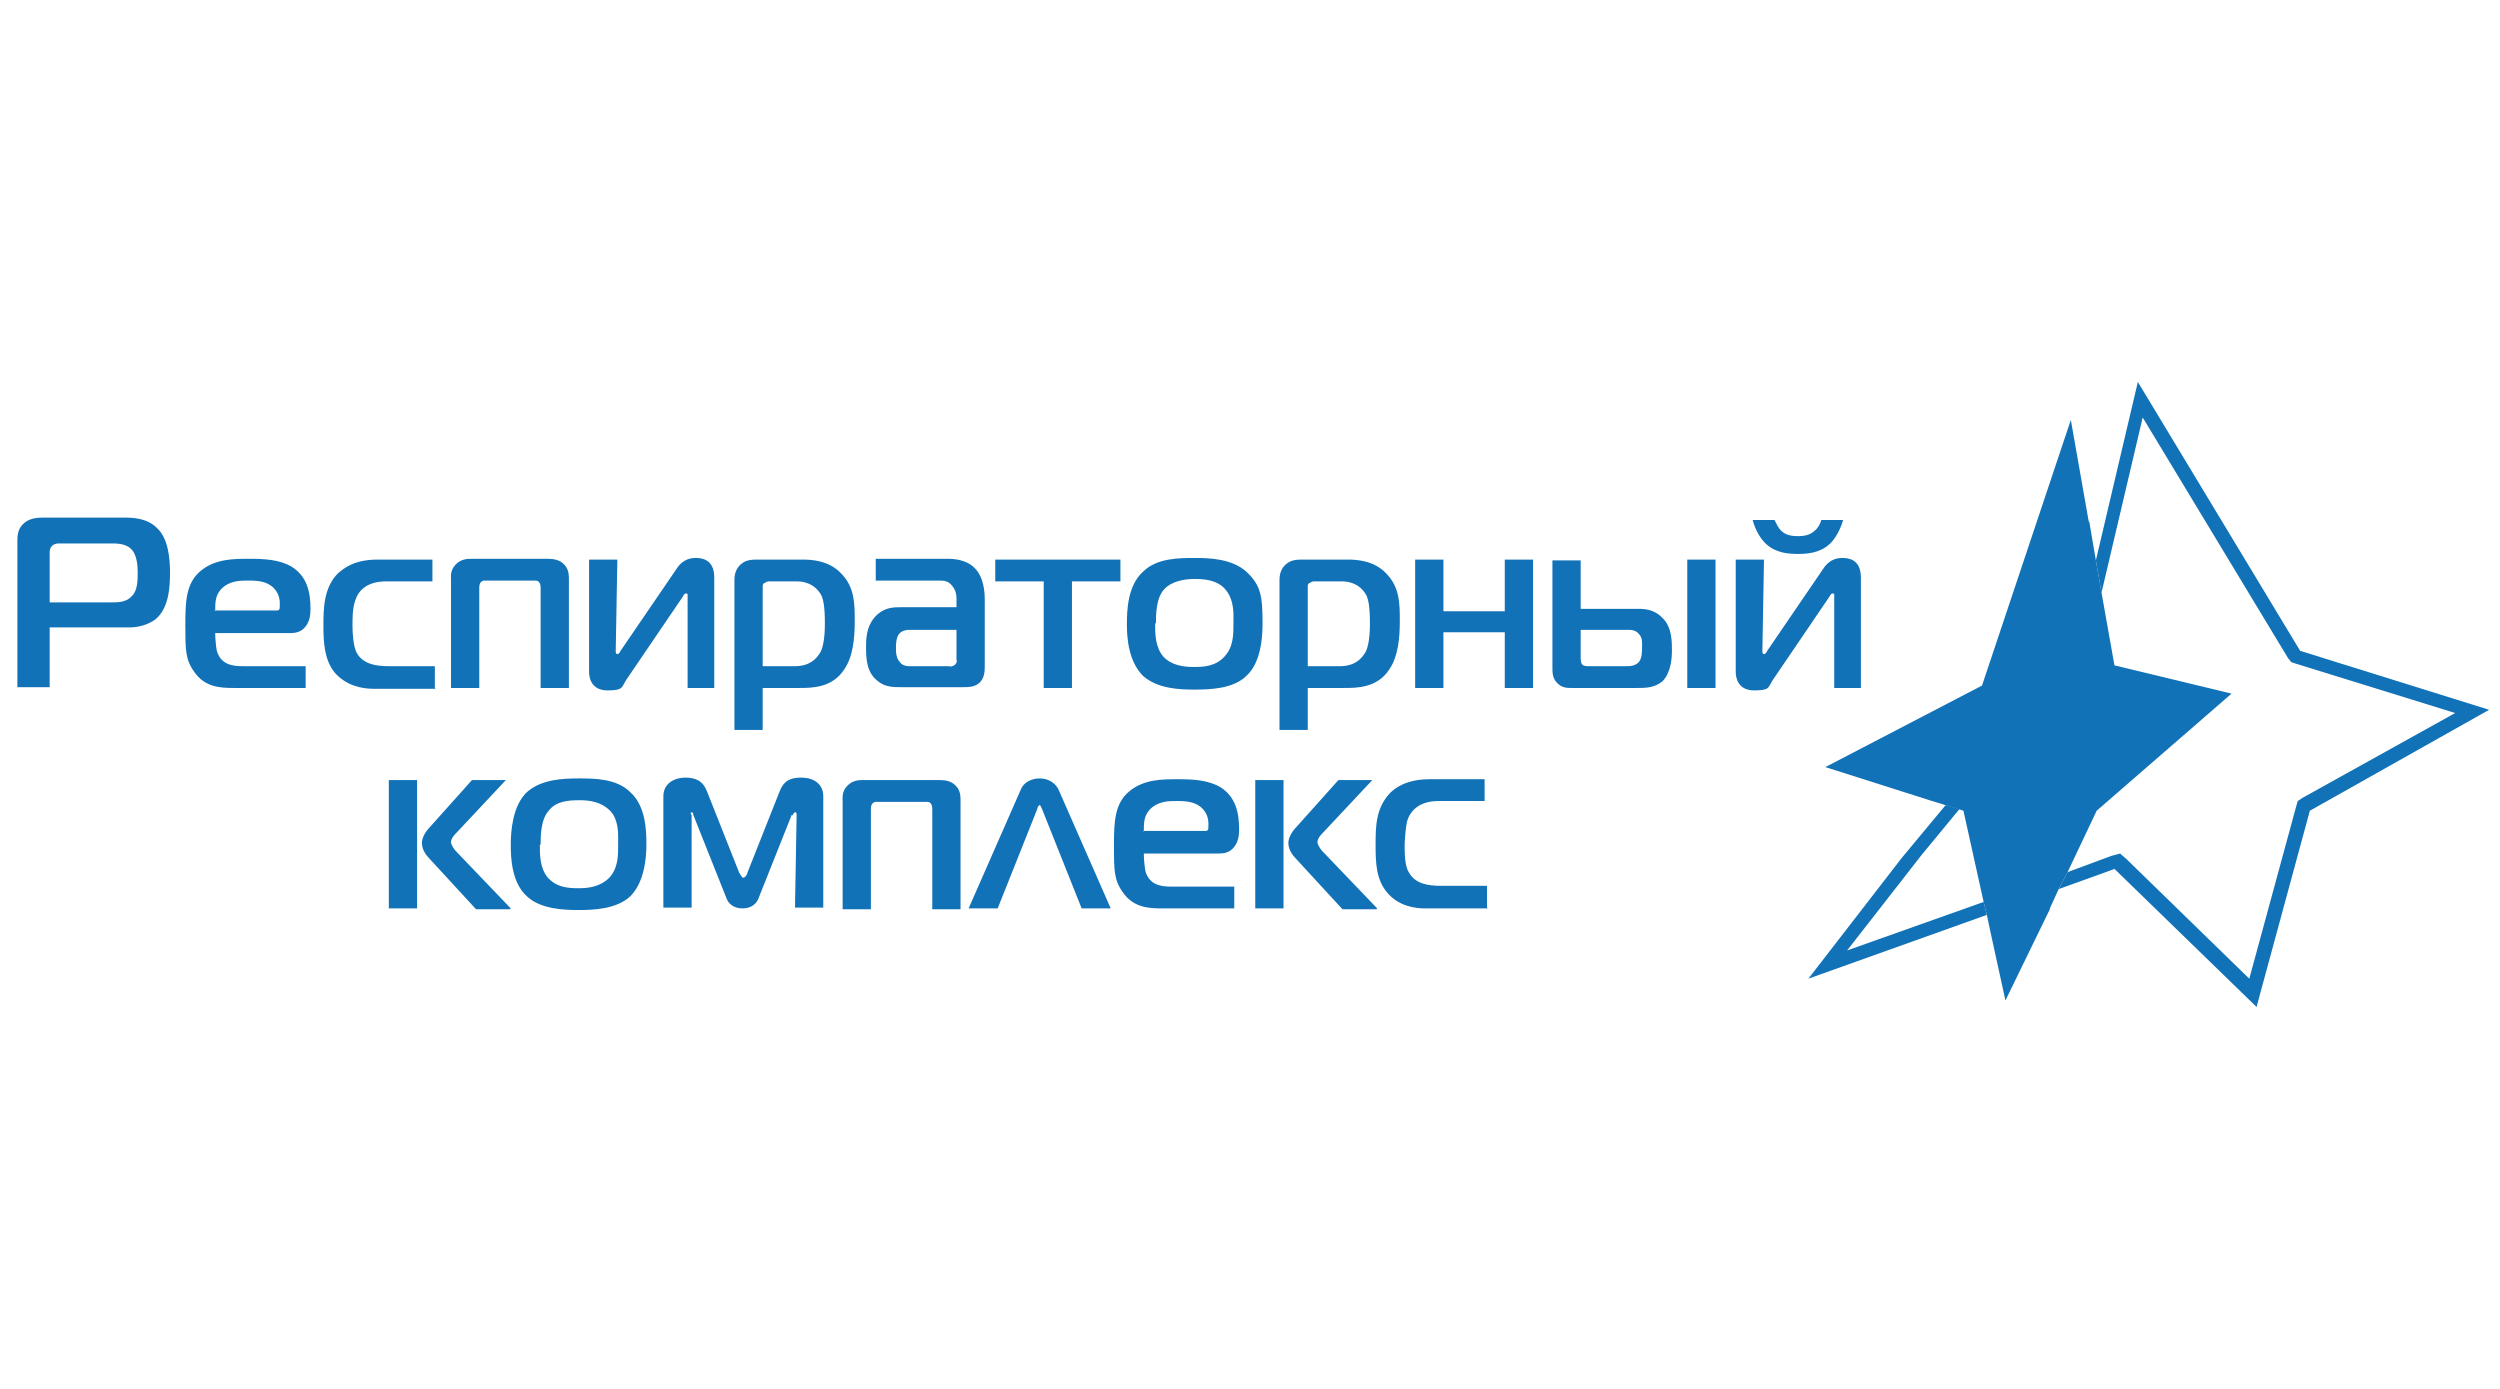 <svg width="144" height="80" viewBox="0 0 144 80" fill="none" xmlns="http://www.w3.org/2000/svg">
<path fill-rule="evenodd" clip-rule="evenodd" d="M120.303 30L119.28 24.186L114.164 39.488L105.141 44.185L111.141 46.093L113.094 46.697L114.257 51.953L114.443 52.697L114.629 53.581L115.513 57.627L118.071 52.372V52.325L118.582 51.209L119.094 50.232L120.769 46.697L128.536 39.953L121.792 38.325L121.048 34.139L120.722 32.279L120.35 30.093L120.303 30Z" fill="#1172B8"/>
<path fill-rule="evenodd" clip-rule="evenodd" d="M123.419 24.047L131.791 37.907L131.977 38.139L132.256 38.233L141.419 41.07L132.629 45.953L132.349 46.139L132.256 46.465L129.559 56.372L122.489 49.488L122.117 49.163L121.605 49.302L119.094 50.233L118.582 51.209L121.559 50.139L121.791 50.047L129.977 58L133.047 46.698L143.373 40.884L132.489 37.488L123.14 22L120.722 32.279L121.047 34.139L123.419 24.047Z" fill="#1172B8"/>
<path fill-rule="evenodd" clip-rule="evenodd" d="M112.861 46.605L112.07 46.372L109.558 49.395L104.163 56.372L114.442 52.698L114.256 51.953L106.396 54.744L110.675 49.256L112.861 46.605Z" fill="#1172B8"/>
<path fill-rule="evenodd" clip-rule="evenodd" d="M2.861 39.627V36.139H7.466C8.024 36.139 8.582 35.953 8.954 35.674C9.745 35.023 9.792 33.767 9.792 32.976C9.792 32.186 9.699 31.023 9.047 30.418C8.443 29.814 7.606 29.814 7.094 29.814H2.443C2.117 29.814 1.652 29.86 1.327 30.186C1.001 30.511 1.001 30.883 1.001 31.255V39.581H2.861V39.627ZM2.861 34.697V31.907C2.861 31.721 2.861 31.581 3.001 31.441C3.141 31.302 3.327 31.302 3.42 31.302H6.396C6.722 31.302 7.234 31.302 7.559 31.627C7.885 31.953 7.931 32.558 7.931 32.976C7.931 33.395 7.931 33.999 7.606 34.325C7.28 34.697 6.815 34.697 6.396 34.697H2.861ZM17.606 39.627V38.372H13.978C13.373 38.372 12.722 38.279 12.489 37.488C12.443 37.255 12.396 36.79 12.396 36.465H16.722C17.001 36.465 17.28 36.418 17.513 36.186C17.838 35.86 17.885 35.441 17.885 35.069C17.885 34.139 17.699 33.209 16.815 32.651C16.117 32.232 15.233 32.186 14.35 32.186C13.466 32.186 12.396 32.186 11.559 32.883C10.722 33.581 10.675 34.604 10.675 35.999C10.675 37.395 10.675 37.999 11.187 38.697C11.792 39.581 12.675 39.627 13.466 39.627H17.559H17.606ZM12.396 35.209C12.396 34.697 12.396 34.325 12.722 33.953C13.187 33.441 13.838 33.441 14.257 33.441C14.675 33.441 15.233 33.441 15.652 33.767C15.885 33.953 16.117 34.279 16.117 34.744C16.117 35.209 16.117 35.162 15.745 35.162H12.35L12.396 35.209ZM25.047 39.627V38.372H22.396C21.699 38.372 20.908 38.279 20.536 37.581C20.35 37.209 20.303 36.465 20.303 36.046C20.303 35.627 20.303 35.069 20.443 34.651C20.629 33.999 21.14 33.488 22.257 33.488H24.908V32.232H21.745C20.396 32.232 19.792 32.744 19.466 33.023C18.629 33.86 18.629 35.116 18.629 36.046C18.629 36.976 18.675 37.999 19.28 38.744C19.978 39.534 20.908 39.674 21.513 39.674H25.094L25.047 39.627ZM27.233 32.186C26.908 32.186 26.536 32.186 26.21 32.558C25.931 32.883 25.978 33.162 25.978 33.441V39.627H27.606V33.907C27.606 33.767 27.606 33.627 27.699 33.534C27.792 33.441 27.838 33.441 27.978 33.441H30.768C30.861 33.441 31.001 33.441 31.047 33.534C31.14 33.627 31.14 33.767 31.14 33.907V39.627H32.768V33.441C32.768 33.116 32.768 32.837 32.536 32.558C32.257 32.232 31.885 32.186 31.513 32.186H27.187H27.233ZM41.141 39.627V33.255C41.141 32.139 40.303 32.139 40.071 32.139C39.745 32.139 39.373 32.232 39.047 32.651L35.745 37.488C35.699 37.581 35.652 37.674 35.559 37.674C35.466 37.674 35.466 37.581 35.466 37.488L35.559 32.232H33.931V38.697C33.931 39.069 34.071 39.767 35.001 39.767C35.931 39.767 35.792 39.581 36.071 39.162L39.327 34.372C39.42 34.186 39.466 34.186 39.513 34.186C39.559 34.186 39.606 34.186 39.606 34.232V39.627C39.559 39.627 41.187 39.627 41.187 39.627H41.141ZM43.931 39.627H46.024C46.768 39.627 47.931 39.627 48.629 38.558C49.141 37.813 49.233 36.744 49.233 35.767C49.233 34.79 49.233 33.813 48.443 33.023C47.745 32.279 46.722 32.232 46.257 32.232H43.652C43.373 32.232 43.001 32.232 42.722 32.465C42.536 32.604 42.303 32.883 42.303 33.395V42.046H43.931V39.674V39.627ZM43.931 38.372V33.813C43.931 33.721 43.931 33.627 44.024 33.581C44.071 33.581 44.164 33.488 44.257 33.488H45.885C46.629 33.488 47.094 33.86 47.327 34.325C47.42 34.558 47.513 34.93 47.513 35.907C47.513 36.883 47.373 37.441 47.187 37.674C47.001 37.953 46.629 38.372 45.792 38.372H43.931ZM50.443 32.186V33.441H54.071C54.35 33.441 54.629 33.441 54.861 33.767C55.047 33.999 55.094 34.232 55.094 34.465V34.976H51.885C51.513 34.976 51.001 34.976 50.536 35.395C49.978 35.907 49.885 36.558 49.885 37.209C49.885 37.86 49.885 38.697 50.536 39.209C50.955 39.581 51.466 39.581 51.885 39.581H55.42C55.792 39.581 56.164 39.581 56.443 39.302C56.722 39.023 56.722 38.604 56.722 38.372V34.511C56.722 33.674 56.489 33.069 56.164 32.744C55.838 32.372 55.233 32.186 54.629 32.186H50.396H50.443ZM55.094 36.279V37.999C55.187 38.232 54.861 38.465 54.629 38.372H52.35C52.117 38.372 51.931 38.279 51.838 38.139C51.606 37.907 51.606 37.534 51.606 37.302C51.606 36.744 51.745 36.558 51.792 36.511C51.978 36.279 52.303 36.279 52.396 36.279H55.141H55.094ZM61.745 39.627V33.488H64.536V32.232H57.327V33.488H60.117V39.627H61.745ZM68.815 32.139C67.931 32.139 66.629 32.139 65.838 32.93C64.954 33.721 64.908 35.162 64.908 35.953C64.908 36.744 65.001 38.093 65.838 38.93C66.675 39.674 67.931 39.721 68.815 39.721C69.699 39.721 71.047 39.674 71.792 38.93C72.35 38.418 72.722 37.488 72.722 35.907C72.722 34.325 72.629 33.721 71.792 32.93C70.954 32.186 69.699 32.139 68.815 32.139ZM66.582 35.907C66.582 35.441 66.582 34.465 67.047 33.953C67.513 33.441 68.303 33.348 68.815 33.348C69.327 33.348 70.117 33.395 70.582 33.953C70.954 34.372 71.047 34.976 71.047 35.441V35.907C71.047 36.558 71.047 37.255 70.536 37.813C70.024 38.372 69.373 38.418 68.768 38.418C68.164 38.418 67.466 38.325 67.001 37.813C66.536 37.255 66.536 36.511 66.536 35.907H66.582ZM75.327 39.627H77.42C78.164 39.627 79.327 39.627 80.024 38.558C80.536 37.813 80.629 36.744 80.629 35.767C80.629 34.79 80.629 33.813 79.838 33.023C79.141 32.279 78.117 32.232 77.652 32.232H75.047C74.768 32.232 74.396 32.232 74.117 32.465C73.931 32.604 73.699 32.883 73.699 33.395V42.046H75.327V39.674V39.627ZM75.327 38.372V33.813C75.327 33.721 75.327 33.627 75.42 33.581C75.466 33.581 75.559 33.488 75.652 33.488H77.28C78.024 33.488 78.489 33.86 78.722 34.325C78.815 34.558 78.908 34.93 78.908 35.907C78.908 36.883 78.768 37.441 78.582 37.674C78.396 37.953 78.024 38.372 77.187 38.372H75.327ZM88.303 39.627V32.232H86.675V35.209H83.141V32.232H81.513V39.627H83.141V36.418H86.675V39.627H88.303ZM89.42 32.186V38.465C89.42 38.744 89.42 39.069 89.699 39.348C89.978 39.627 90.257 39.627 90.536 39.627H94.303C94.768 39.627 95.28 39.627 95.745 39.255C96.257 38.744 96.303 37.907 96.303 37.441C96.303 36.976 96.303 36.139 95.792 35.627C95.373 35.162 94.861 35.069 94.396 35.069H91.047V32.279H89.42V32.186ZM97.187 39.627H98.815V32.232H97.187V39.627ZM91.094 36.279H93.745C93.931 36.279 94.21 36.279 94.396 36.511C94.629 36.744 94.582 37.069 94.582 37.302C94.582 37.534 94.582 37.907 94.396 38.139C94.164 38.372 93.885 38.372 93.652 38.372H91.513C91.373 38.372 91.234 38.372 91.141 38.279C91.047 38.186 91.047 37.999 91.047 37.86V36.279H91.094ZM107.187 39.627V33.255C107.187 32.139 106.35 32.139 106.117 32.139C105.792 32.139 105.42 32.232 105.094 32.651L101.792 37.488C101.745 37.581 101.699 37.674 101.606 37.674C101.513 37.674 101.513 37.581 101.513 37.488L101.606 32.232H99.978V38.697C99.978 39.069 100.117 39.767 101.047 39.767C101.978 39.767 101.838 39.581 102.117 39.162L105.373 34.372C105.466 34.186 105.513 34.186 105.559 34.186C105.606 34.186 105.652 34.186 105.652 34.232V39.627C105.606 39.627 107.234 39.627 107.234 39.627H107.187ZM103.559 30.883C103.234 30.883 102.861 30.837 102.582 30.558C102.443 30.418 102.303 30.139 102.21 29.953H100.954C101.094 30.511 101.42 31.069 101.745 31.348C102.303 31.86 103.047 31.907 103.559 31.907C104.071 31.907 104.815 31.86 105.373 31.348C105.699 31.069 106.024 30.465 106.164 29.953H104.908C104.861 30.139 104.722 30.418 104.536 30.558C104.257 30.837 103.885 30.883 103.559 30.883ZM29.42 52.325L26.257 49.023C26.164 48.93 25.978 48.651 25.978 48.511C25.978 48.279 26.21 48.046 26.35 47.907L29.14 44.93H27.187L24.815 47.581C24.582 47.813 24.303 48.186 24.303 48.558C24.303 48.93 24.536 49.255 24.722 49.441L27.42 52.372H29.373L29.42 52.325ZM24.024 52.325V44.93H22.396V52.325H24.024ZM33.327 44.837C34.21 44.837 35.513 44.837 36.303 45.627C37.187 46.418 37.233 47.813 37.233 48.604C37.233 50.186 36.815 51.116 36.303 51.627C35.513 52.372 34.164 52.418 33.327 52.418C32.489 52.418 31.14 52.372 30.35 51.627C29.466 50.837 29.42 49.395 29.42 48.651C29.42 47.907 29.513 46.418 30.35 45.627C31.187 44.883 32.443 44.837 33.327 44.837ZM31.094 48.651C31.094 49.255 31.094 49.999 31.559 50.558C32.071 51.116 32.722 51.162 33.327 51.162C33.931 51.162 34.582 51.069 35.094 50.558C35.606 49.999 35.606 49.302 35.606 48.651V48.186C35.606 47.674 35.513 47.069 35.141 46.697C34.629 46.186 33.978 46.093 33.373 46.093C32.768 46.093 32.024 46.139 31.606 46.697C31.14 47.209 31.14 48.186 31.14 48.651H31.094ZM45.652 46.976C45.652 46.93 45.745 46.79 45.792 46.79C45.838 46.79 45.885 46.79 45.885 46.93L45.792 52.279H47.42V45.86C47.42 45.116 46.815 44.79 46.164 44.79C45.513 44.79 45.141 44.976 44.908 45.581L43.047 50.279C43.047 50.372 42.908 50.558 42.815 50.558C42.722 50.558 42.629 50.325 42.582 50.279L40.722 45.581C40.489 44.976 40.071 44.79 39.466 44.79C38.861 44.79 38.21 45.116 38.21 45.86V52.279H39.838V46.93C39.792 46.93 39.745 46.79 39.838 46.79C39.931 46.79 39.931 46.883 39.931 46.93L41.838 51.721C41.931 51.999 42.21 52.325 42.768 52.325C43.327 52.325 43.606 51.999 43.699 51.721L45.606 46.93L45.652 46.976ZM49.792 44.93C49.466 44.93 49.094 44.93 48.768 45.302C48.489 45.627 48.536 45.907 48.536 46.186V52.372H50.164V46.651C50.164 46.511 50.164 46.372 50.257 46.279C50.35 46.186 50.396 46.186 50.536 46.186H53.327C53.42 46.186 53.559 46.186 53.606 46.279C53.699 46.372 53.699 46.511 53.699 46.651V52.372H55.327V46.186C55.327 45.86 55.327 45.581 55.094 45.302C54.815 44.976 54.443 44.93 54.071 44.93H49.745H49.792ZM55.792 52.325H57.466L59.745 46.604C59.745 46.511 59.838 46.372 59.885 46.372C59.931 46.372 59.978 46.511 60.024 46.604L62.303 52.325H63.978L60.955 45.441C60.722 45.023 60.303 44.837 59.885 44.837C59.466 44.837 59.001 45.023 58.815 45.441L55.792 52.325ZM71.094 52.325V51.069H67.466C66.861 51.069 66.21 50.976 65.978 50.186C65.931 49.953 65.885 49.488 65.885 49.162H70.21C70.489 49.162 70.768 49.116 71.001 48.883C71.327 48.558 71.373 48.139 71.373 47.767C71.373 46.837 71.187 45.907 70.303 45.348C69.606 44.93 68.722 44.883 67.838 44.883C66.954 44.883 65.885 44.883 65.047 45.581C64.21 46.279 64.164 47.302 64.164 48.697C64.164 50.093 64.164 50.697 64.675 51.395C65.28 52.279 66.164 52.325 66.954 52.325H71.047H71.094ZM65.885 47.907C65.885 47.395 65.885 47.023 66.21 46.651C66.675 46.139 67.327 46.139 67.745 46.139C68.164 46.139 68.722 46.139 69.141 46.465C69.373 46.651 69.606 46.976 69.606 47.441C69.606 47.907 69.606 47.86 69.234 47.86H65.838L65.885 47.907ZM79.327 52.325L76.164 49.023C76.071 48.93 75.885 48.651 75.885 48.511C75.885 48.279 76.117 48.046 76.257 47.907L79.047 44.93H77.094L74.722 47.581C74.489 47.813 74.21 48.186 74.21 48.558C74.21 48.93 74.443 49.255 74.629 49.441L77.327 52.372H79.28L79.327 52.325ZM73.931 52.325V44.93H72.303V52.325H73.931ZM85.699 52.325H82.117C81.559 52.325 80.582 52.232 79.885 51.395C79.28 50.651 79.234 49.767 79.234 48.697C79.234 47.627 79.234 46.558 80.071 45.674C80.35 45.395 81.001 44.883 82.35 44.883H85.513V46.139H82.861C81.745 46.139 81.234 46.697 81.047 47.302C80.954 47.721 80.908 48.465 80.908 48.697C80.908 49.116 80.908 49.86 81.141 50.232C81.513 50.93 82.303 51.023 83.001 51.023H85.652V52.279L85.699 52.325Z" fill="#1172B8"/>
</svg>

